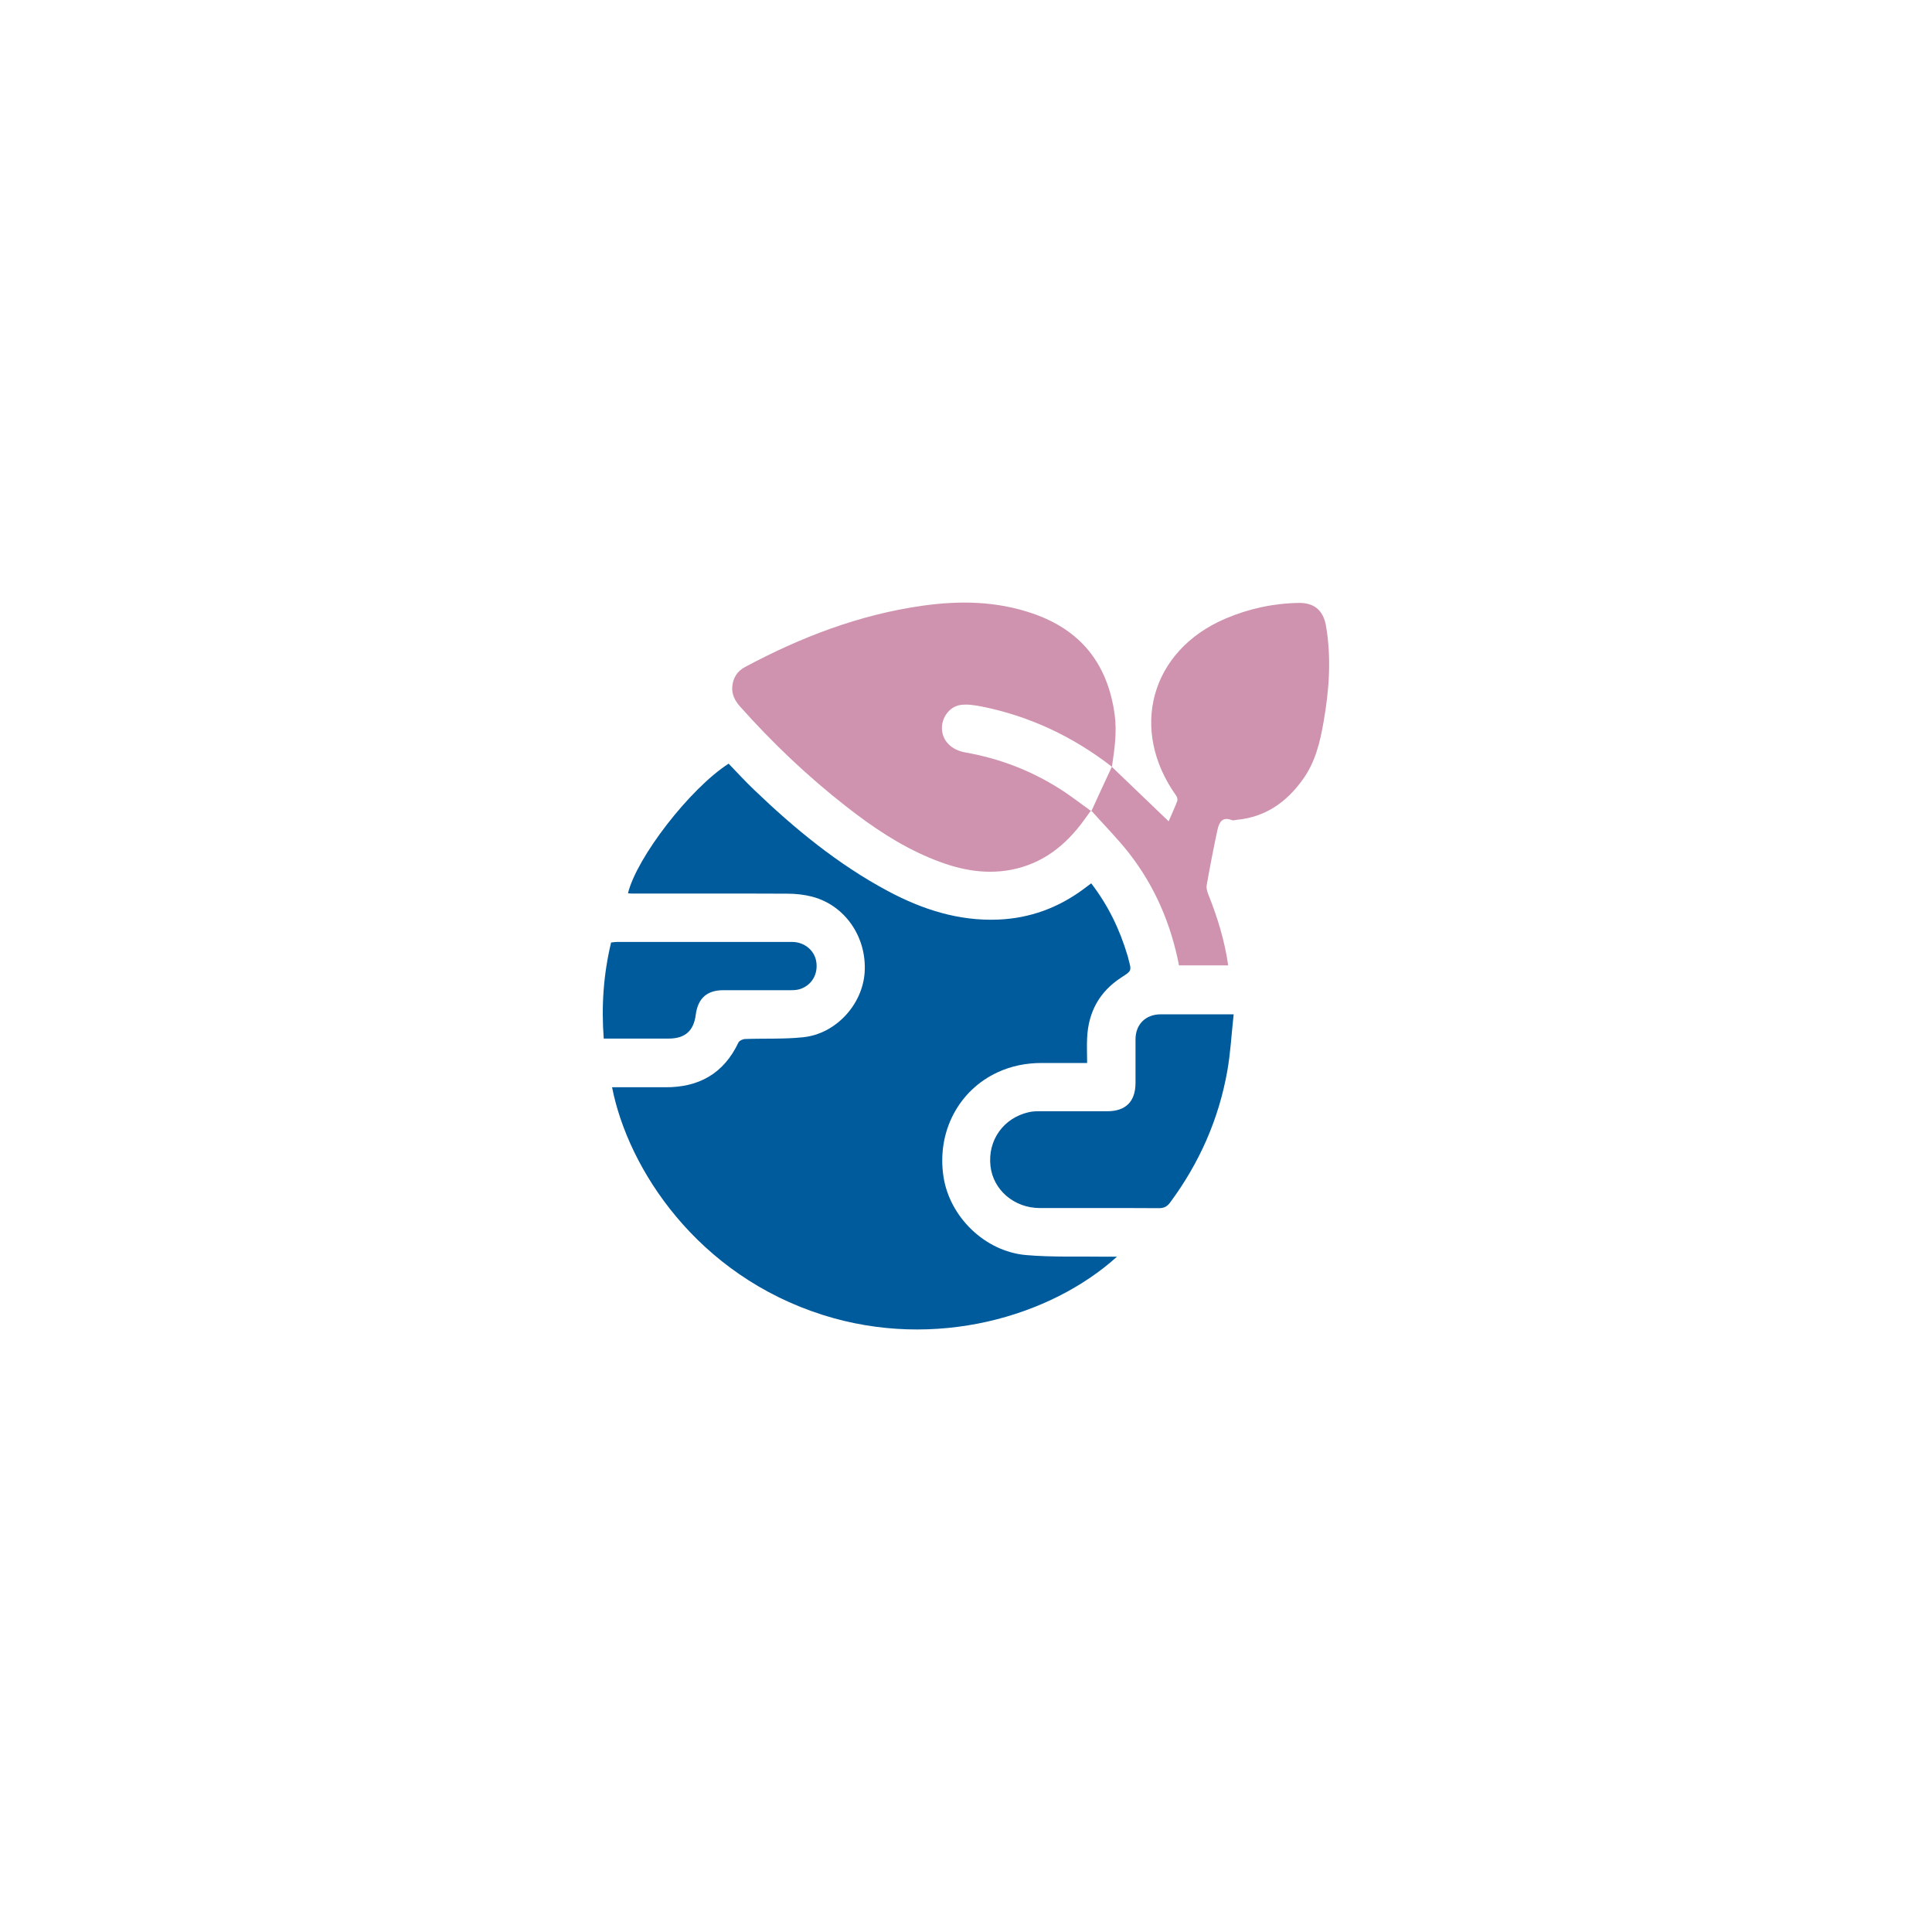 <svg viewBox="0 0 141.73 141.73" xmlns="http://www.w3.org/2000/svg" data-name="Ebene 2" id="Ebene_2">
  <defs>
    <style>
      .cls-1 {
        fill: none;
      }

      .cls-1, .cls-2, .cls-3 {
        stroke-width: 0px;
      }

      .cls-2 {
        fill: #cf93af;
      }

      .cls-3 {
        fill: #005b9c;
      }
    </style>
  </defs>
  <g id="Inhalt">
    <g>
      <g>
        <path d="M46.07,65.52c.65-2.63,4.53-7.66,7.38-9.5.61.63,1.21,1.29,1.86,1.91,2.98,2.86,6.16,5.48,9.83,7.44,2.53,1.35,5.19,2.21,8.1,2.09,2.3-.1,4.36-.85,6.21-2.21.19-.14.38-.28.6-.45,1.24,1.61,2.1,3.39,2.67,5.32.03.09.05.18.07.27.23.84.22.83-.52,1.31-1.61,1.04-2.43,2.53-2.52,4.44-.03.59,0,1.18,0,1.84-1.14,0-2.24,0-3.34,0-1.12,0-2.2.21-3.22.68-2.88,1.33-4.47,4.38-3.98,7.64.44,2.95,3.02,5.5,6.05,5.77,1.96.17,3.95.09,5.93.12.23,0,.47,0,.75,0-4.84,4.38-13.31,6.89-21.56,4.28-9.23-2.92-14.3-10.7-15.48-16.71,1.3,0,2.59,0,3.89,0,2.47.02,4.3-1,5.38-3.28.07-.14.33-.26.5-.26,1.42-.05,2.85.02,4.26-.13,2.39-.25,4.35-2.4,4.5-4.77.16-2.58-1.44-4.91-3.85-5.54-.58-.15-1.2-.22-1.81-.22-3.81-.02-7.62,0-11.43-.01-.09,0-.18-.01-.27-.02Z" class="cls-3"></path>
        <path d="M81.55,56.24c1.41,1.35,2.82,2.7,4.18,4.01.18-.41.42-.94.63-1.48.04-.11,0-.29-.07-.39-3.48-4.87-1.88-10.66,3.61-13,1.71-.73,3.51-1.12,5.38-1.15,1.13-.02,1.79.55,1.99,1.66.41,2.36.24,4.71-.17,7.05-.26,1.5-.61,2.97-1.52,4.23-1.19,1.67-2.74,2.77-4.84,2.97-.13.01-.28.07-.38.02-.72-.28-.94.21-1.05.73-.29,1.35-.55,2.7-.79,4.06-.04.23.06.51.15.74.66,1.65,1.17,3.33,1.43,5.13h-3.61c-.58-3.01-1.76-5.78-3.64-8.2-.85-1.09-1.83-2.07-2.81-3.17-.23.31-.38.52-.52.72-1.35,1.86-3.05,3.2-5.36,3.64-2.08.39-4.04-.07-5.94-.87-2.25-.94-4.25-2.29-6.16-3.79-2.82-2.2-5.4-4.66-7.78-7.33-.37-.42-.61-.89-.56-1.45.05-.63.36-1.13.92-1.43,4.09-2.19,8.37-3.84,13-4.5,2.74-.39,5.45-.35,8.1.56,3.55,1.21,5.52,3.7,6.03,7.41.18,1.3-.01,2.57-.2,3.84-2.85-2.21-6.02-3.71-9.55-4.42-.52-.1-1.07-.19-1.58-.11-.81.13-1.37.95-1.34,1.74.03.88.69,1.56,1.72,1.74,2.62.46,5.03,1.41,7.25,2.88.64.43,1.25.9,1.99,1.43.51-1.12,1.01-2.2,1.51-3.27Z" class="cls-2"></path>
        <path d="M90.5,74.42c-.16,1.44-.23,2.82-.47,4.17-.63,3.53-2.05,6.73-4.18,9.61-.23.32-.47.44-.87.43-2.9-.02-5.81,0-8.71-.01-1.87,0-3.42-1.33-3.61-3.09-.21-1.88.95-3.52,2.81-3.94.25-.06.51-.07.77-.07,1.66,0,3.33,0,4.99,0,1.35,0,2.06-.71,2.07-2.05,0-1.07,0-2.15,0-3.22,0-1.1.74-1.84,1.85-1.84,1.73,0,3.47,0,5.35,0Z" class="cls-3"></path>
        <path d="M44.29,76.2c-.18-2.41-.02-4.73.54-7.06.13-.01.28-.04.42-.04,4.29,0,8.57,0,12.86,0,.9,0,1.64.62,1.77,1.44.15.93-.34,1.76-1.23,2.03-.21.06-.44.07-.65.07-1.64,0-3.29,0-4.93,0-1.21,0-1.87.59-2.03,1.8-.15,1.19-.79,1.75-2,1.75-1.55,0-3.1,0-4.74,0Z" class="cls-3"></path>
      </g>
      <rect height="141.73" width="141.73" y="0" class="cls-1"></rect>
    </g>
  </g>
</svg>